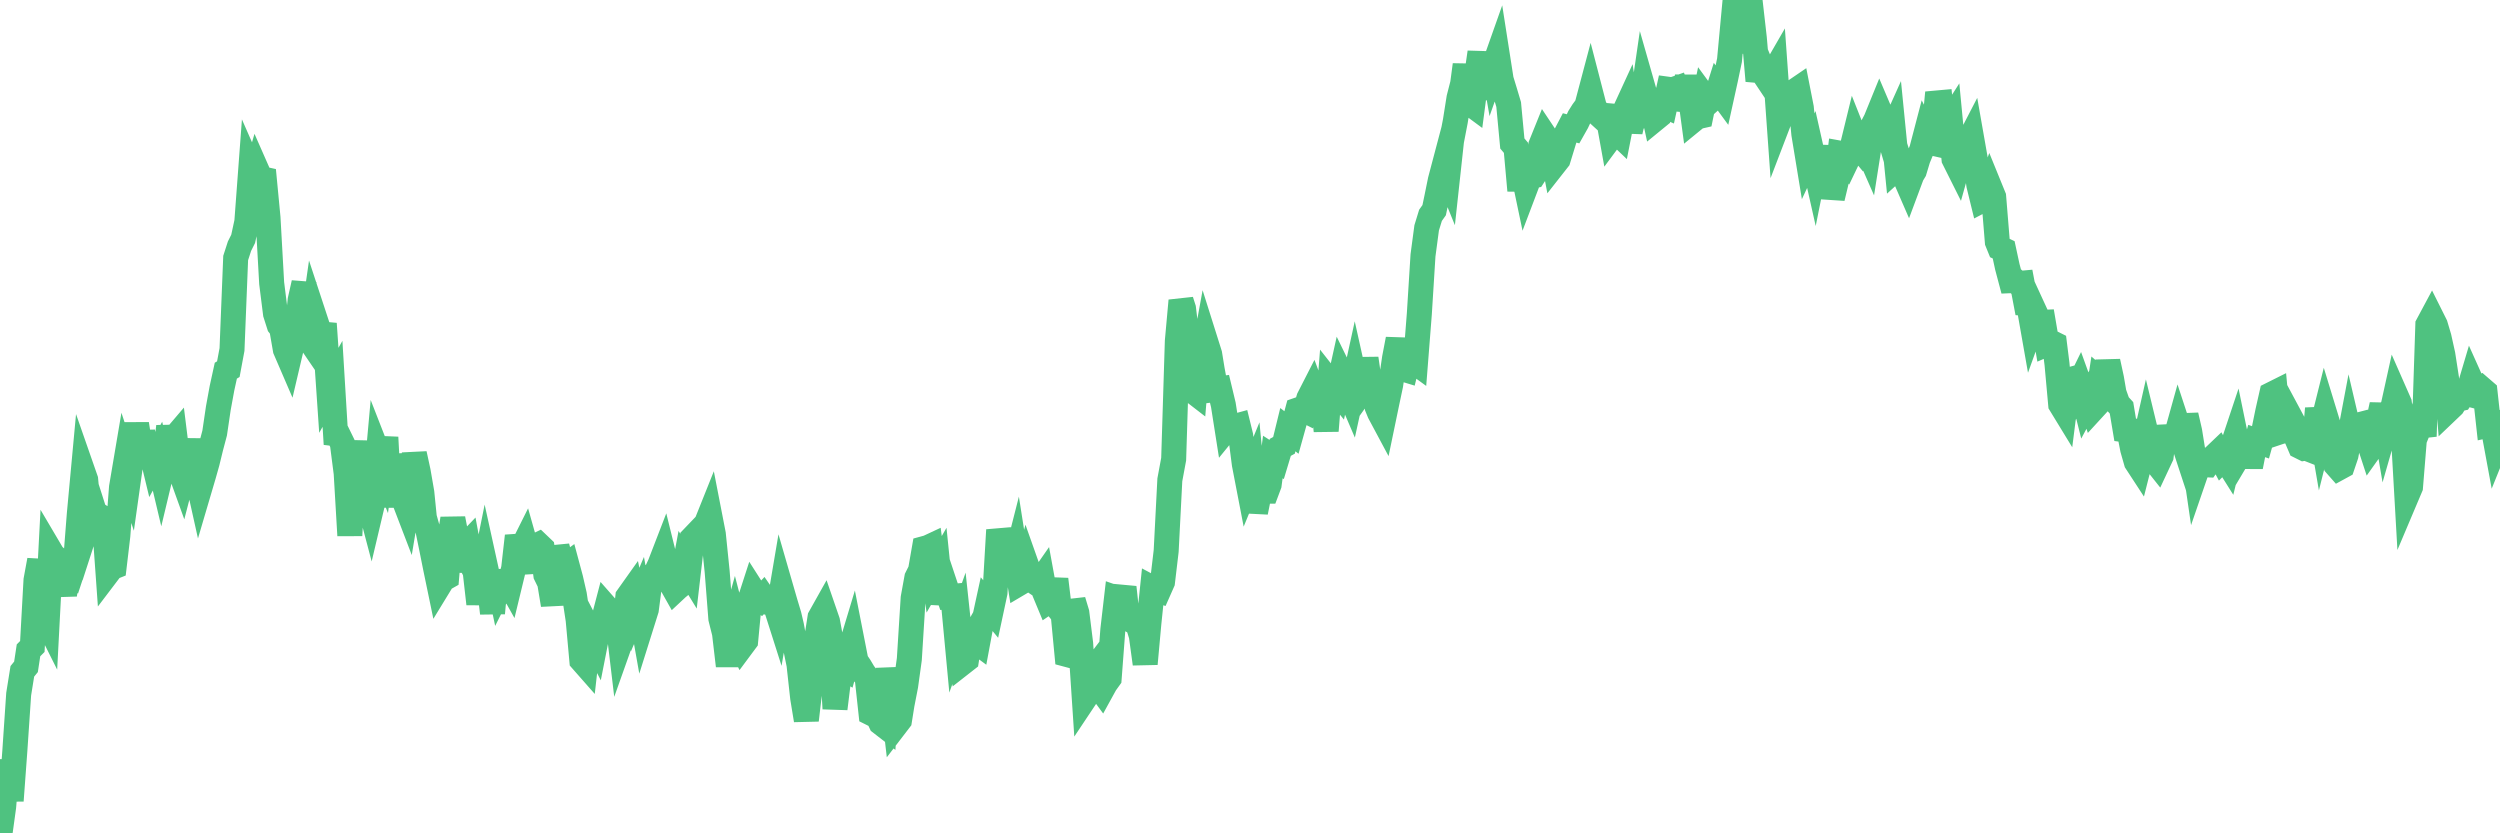 <?xml version="1.0"?><svg width="150px" height="50px" xmlns="http://www.w3.org/2000/svg" xmlns:xlink="http://www.w3.org/1999/xlink"> <polyline fill="none" stroke="#4fc280" stroke-width="1.5px" stroke-linecap="round" stroke-miterlimit="5" points="0.00,50.00 0.22,48.40 0.45,45.61 0.67,48.04 0.89,45.06 1.12,41.65 1.34,40.28 1.56,40.01 1.71,39.02 1.94,38.79 2.16,34.81 2.38,33.61 2.61,36.86 2.83,37.30 3.05,33.11 3.28,33.50 3.42,33.79 3.65,34.62 3.87,35.69 4.09,34.11 4.32,34.31 4.54,33.64 4.76,30.83 4.99,28.35 5.14,28.78 5.36,31.13 5.58,30.45 5.81,31.17 6.03,30.99 6.25,31.13 6.48,34.35 6.70,34.06 6.85,34.00 7.07,32.14 7.29,29.24 7.52,27.88 7.74,28.55 7.96,26.99 8.19,25.44 8.41,26.82 8.56,25.93 8.78,26.95 9.01,26.86 9.23,27.77 9.45,27.37 9.68,28.34 9.90,27.42 10.12,25.59 10.27,26.51 10.50,26.24 10.72,28.01 10.94,28.62 11.17,27.73 11.39,26.40 11.61,27.95 11.84,28.68 11.98,29.31 12.21,28.53 12.43,27.75 12.65,26.85 12.88,25.98 13.10,24.49 13.32,23.29 13.55,22.24 13.70,22.15 13.92,20.97 14.14,15.48 14.37,14.77 14.59,14.33 14.81,13.31 15.04,10.22 15.26,10.72 15.41,10.21 15.63,10.71 15.86,10.76 16.08,13.06 16.30,16.99 16.53,18.82 16.75,19.51 16.90,19.70 17.12,20.97 17.34,21.48 17.57,20.50 17.79,20.11 18.01,18.00 18.24,16.98 18.46,20.23 18.61,20.45 18.83,18.91 19.06,19.61 19.28,20.04 19.50,20.06 19.73,23.42 19.95,23.03 20.17,26.65 20.32,26.15 20.54,26.60 20.77,28.39 20.99,32.13 21.21,27.79 21.44,27.55 21.66,26.56 21.88,27.84 22.03,29.73 22.26,30.60 22.48,29.67 22.70,27.24 22.93,27.83 23.15,26.24 23.37,30.42 23.60,27.29 23.75,28.33 23.97,29.63 24.19,29.86 24.42,30.46 24.64,29.14 24.86,27.23 25.09,28.29 25.31,29.56 25.46,31.05 25.68,31.84 25.90,32.91 26.13,34.06 26.35,35.12 26.57,34.76 26.80,34.63 27.02,32.06 27.17,31.12 27.39,32.26 27.62,34.27 27.84,32.86 28.06,32.63 28.29,33.87 28.51,34.29 28.73,36.23 28.88,35.05 29.11,33.91 29.33,34.91 29.55,36.79 29.78,34.26 30.00,35.30 30.22,34.86 30.45,34.80 30.59,35.05 30.82,34.10 31.04,32.16 31.26,33.03 31.49,32.57 31.71,33.35 31.93,34.33 32.08,32.79 32.31,32.68 32.53,32.89 32.75,34.49 32.98,34.96 33.20,36.29 33.42,32.80 33.65,33.68 33.79,34.07 34.02,33.90 34.24,34.72 34.46,35.68 34.69,37.20 34.91,39.62 35.13,39.87 35.36,37.83 35.51,38.12 35.73,38.55 35.95,37.43 36.18,37.31 36.40,36.47 36.62,36.72 36.85,37.37 37.07,37.28 37.22,38.54 37.44,37.92 37.67,35.81 37.89,35.50 38.11,36.57 38.34,36.03 38.56,37.27 38.78,36.57 38.93,35.41 39.15,34.54 39.38,34.33 39.60,33.86 39.82,33.29 40.05,34.22 40.27,35.02 40.49,35.41 40.64,35.27 40.87,35.08 41.09,33.91 41.31,34.27 41.54,32.30 41.76,32.07 41.98,32.53 42.21,32.57 42.36,31.47 42.58,30.92 42.80,32.05 43.03,34.30 43.25,37.11 43.47,37.99 43.70,39.95 43.92,37.99 44.07,37.45 44.29,38.30 44.51,38.76 44.74,38.45 44.96,36.13 45.18,35.45 45.41,35.81 45.63,35.97 45.78,35.81 46.00,36.13 46.23,36.18 46.45,36.09 46.67,36.78 46.90,35.42 47.12,36.18 47.34,36.91 47.49,37.55 47.71,38.75 47.94,39.87 48.16,41.87 48.38,43.21 48.61,41.23 48.83,40.00 48.98,38.46 49.20,37.05 49.43,36.64 49.65,37.28 49.87,38.47 50.10,42.52 50.32,40.73 50.54,40.02 50.69,40.11 50.92,39.27 51.14,38.54 51.36,39.66 51.59,40.00 51.81,40.37 52.03,40.67 52.26,42.79 52.40,42.86 52.63,42.90 52.85,43.37 53.07,43.54 53.30,40.12 53.52,41.61 53.74,43.51 53.97,43.21 54.12,42.27 54.34,41.14 54.56,39.55 54.79,35.88 55.01,34.67 55.23,34.23 55.46,32.91 55.68,32.85 55.83,32.78 56.05,34.46 56.28,34.06 56.50,36.22 56.72,35.14 56.94,35.80 57.17,35.78 57.39,38.12 57.54,37.70 57.76,39.76 57.99,39.58 58.21,38.18 58.43,38.40 58.66,38.57 58.88,37.39 59.10,37.00 59.25,36.31 59.48,36.59 59.70,35.56 59.92,31.80 60.15,32.79 60.37,34.04 60.59,34.12 60.82,34.07 60.96,33.52 61.19,34.98 61.41,34.85 61.63,34.02 61.86,34.67 62.08,34.91 62.30,35.06 62.53,34.73 62.68,35.55 62.90,36.08 63.12,35.93 63.35,34.76 63.57,36.59 63.79,36.86 64.02,39.27 64.17,39.31 64.39,36.04 64.61,36.77 64.84,38.62 65.06,41.94 65.28,41.61 65.51,40.34 65.73,40.05 65.88,41.12 66.10,41.42 66.32,41.02 66.55,40.70 66.77,37.79 66.99,35.89 67.22,35.97 67.44,35.24 67.59,36.62 67.81,37.18 68.04,37.31 68.26,37.42 68.48,38.14 68.71,39.83 68.93,37.42 69.15,35.29 69.30,35.37 69.52,35.44 69.75,34.92 69.97,33.06 70.19,28.79 70.42,27.55 70.64,20.47 70.86,18.04 71.01,18.51 71.24,20.42 71.46,23.38 71.68,23.55 71.91,20.73 72.13,21.72 72.35,20.52 72.58,21.25 72.73,22.17 72.95,23.36 73.17,23.33 73.40,24.29 73.62,25.69 73.84,25.42 74.07,25.59 74.29,25.53 74.44,26.14 74.66,27.85 74.88,28.99 75.11,28.43 75.33,30.73 75.55,29.63 75.78,29.47 76.00,29.47 76.15,29.07 76.37,27.42 76.60,27.57 76.82,26.84 77.04,26.72 77.27,25.78 77.49,25.95 77.71,25.16 77.86,24.60 78.09,24.52 78.31,24.63 78.53,23.90 78.76,23.45 78.98,24.04 79.20,23.83 79.43,24.52 79.57,25.85 79.80,22.95 80.02,23.23 80.24,23.50 80.47,22.46 80.69,22.91 80.91,23.46 81.06,23.81 81.29,22.76 81.51,23.75 81.73,23.44 81.96,21.51 82.18,23.04 82.40,23.07 82.63,24.42 82.77,24.76 83.00,25.19 83.22,24.13 83.44,23.09 83.67,21.50 83.89,20.35 84.11,22.12 84.34,22.19 84.49,21.57 84.71,21.60 84.93,21.76 85.16,18.83 85.38,15.32 85.60,13.67 85.83,12.92 86.05,12.61 86.20,11.89 86.42,10.81 86.65,9.94 86.87,10.48 87.09,8.46 87.32,7.27 87.54,5.88 87.76,5.02 87.91,3.89 88.13,6.15 88.36,6.32 88.58,4.66 88.80,3.14 89.03,5.87 89.25,5.09 89.47,3.16 89.62,4.02 89.85,3.37 90.07,4.78 90.29,5.50 90.52,6.27 90.74,8.61 90.96,8.87 91.19,11.43 91.34,10.13 91.56,11.18 91.78,10.60 92.01,10.55 92.23,10.21 92.45,8.71 92.68,8.14 92.90,8.47 93.05,8.69 93.27,9.84 93.49,9.56 93.72,8.81 93.94,8.09 94.16,7.67 94.39,7.73 94.61,7.34 94.76,7.02 94.98,6.67 95.21,6.36 95.43,5.53 95.65,6.38 95.88,6.82 96.10,7.02 96.25,6.92 96.47,6.94 96.69,8.16 96.92,7.85 97.14,8.06 97.36,6.94 97.59,6.44 97.81,7.89 97.96,7.23 98.18,7.11 98.41,6.94 98.63,5.43 98.85,6.20 99.08,6.13 99.30,7.14 99.52,6.96 99.67,6.26 99.90,6.36 100.12,5.36 100.34,5.39 100.57,5.31 100.79,5.96 101.01,5.98 101.24,4.59 101.38,5.48 101.61,7.19 101.83,7.01 102.05,6.96 102.28,5.84 102.50,6.14 102.72,5.94 102.95,5.89 103.10,5.41 103.32,5.71 103.54,4.71 103.77,3.61 103.99,1.25 104.21,1.69 104.44,3.08 104.66,2.11 104.81,0.00 105.03,0.27 105.26,2.29 105.48,4.85 105.70,4.03 105.93,4.59 106.15,4.92 106.37,4.46 106.52,4.20 106.74,7.27 106.97,6.67 107.19,6.38 107.41,5.98 107.64,5.50 107.86,5.35 108.08,6.47 108.23,8.04 108.46,9.44 108.68,8.97 108.90,9.95 109.13,8.80 109.35,10.45 109.57,11.67 109.80,10.52 109.94,11.88 110.17,10.92 110.39,9.19 110.61,9.23 110.84,9.57 111.06,9.11 111.28,8.21 111.51,8.79 111.66,8.97 111.88,8.58 112.10,9.08 112.33,7.62 112.55,7.20 112.77,6.66 113.00,7.20 113.15,7.49 113.37,8.23 113.59,7.74 113.82,10.06 114.04,9.86 114.26,10.56 114.49,11.09 114.71,10.50 114.86,10.25 115.08,9.52 115.30,8.99 115.53,8.11 115.75,8.54 115.97,8.59 116.20,6.18 116.42,6.16 116.57,7.66 116.79,7.60 117.02,7.24 117.24,9.54 117.46,9.98 117.69,9.16 117.91,9.39 118.13,8.48 118.28,8.19 118.51,9.50 118.73,11.10 118.95,12.00 119.18,11.88 119.40,11.27 119.62,11.81 119.84,14.51 119.99,14.88 120.22,14.99 120.44,16.01 120.66,16.84 120.89,16.83 121.11,17.01 121.33,16.99 121.56,18.20 121.71,18.21 121.93,19.46 122.15,18.85 122.38,19.35 122.60,19.34 122.82,20.63 123.05,20.53 123.27,20.64 123.42,21.84 123.64,24.26 123.86,24.62 124.09,22.81 124.31,22.75 124.53,23.51 124.76,23.04 124.98,23.65 125.13,24.25 125.35,23.84 125.58,24.53 125.80,24.29 126.02,22.85 126.25,23.05 126.47,21.69 126.69,22.71 126.84,23.58 127.07,24.23 127.29,24.47 127.51,25.79 127.74,25.82 127.96,26.95 128.18,27.72 128.33,27.95 128.55,27.08 128.78,26.06 129.00,26.97 129.22,27.55 129.45,27.84 129.67,27.37 129.89,25.59 130.04,26.25 130.27,26.50 130.49,26.44 130.71,25.65 130.94,26.35 131.16,24.92 131.38,25.88 131.61,27.31 131.76,28.34 131.98,27.70 132.20,27.88 132.42,27.89 132.65,27.56 132.87,27.37 133.09,27.16 133.32,27.59 133.47,27.44 133.69,27.79 133.91,26.89 134.14,26.20 134.36,27.27 134.58,26.90 134.81,26.83 135.03,28.00 135.18,27.24 135.40,26.46 135.63,26.54 135.85,25.75 136.07,24.68 136.30,23.66 136.52,23.55 136.74,25.93 136.89,25.88 137.11,25.85 137.34,24.89 137.56,25.30 137.78,26.25 138.01,26.79 138.23,26.90 138.45,26.86 138.60,26.98 138.83,27.07 139.05,24.51 139.27,25.79 139.50,24.87 139.72,25.59 139.94,26.58 140.17,27.91 140.32,28.08 140.54,27.96 140.76,27.31 140.99,26.09 141.21,27.03 141.43,25.52 141.66,25.46 141.88,25.92 142.03,26.22 142.25,26.89 142.47,26.58 142.70,25.30 142.92,24.29 143.14,25.58 143.37,24.78 143.59,24.36 143.74,23.68 143.96,24.18 144.19,25.89 144.41,29.74 144.63,29.22 144.86,26.39 145.08,25.84 145.23,25.29 145.45,26.18 145.67,19.49 145.90,19.06 146.12,19.50 146.34,20.24 146.57,21.28 146.79,22.70 146.94,24.55 147.16,24.34 147.39,23.97 147.61,23.92 147.83,23.57 148.06,23.63 148.28,22.89 148.50,23.38 148.65,23.46 148.88,23.31 149.10,23.50 149.32,25.51 149.55,25.46 149.77,26.65 150.00,26.08 "/></svg>